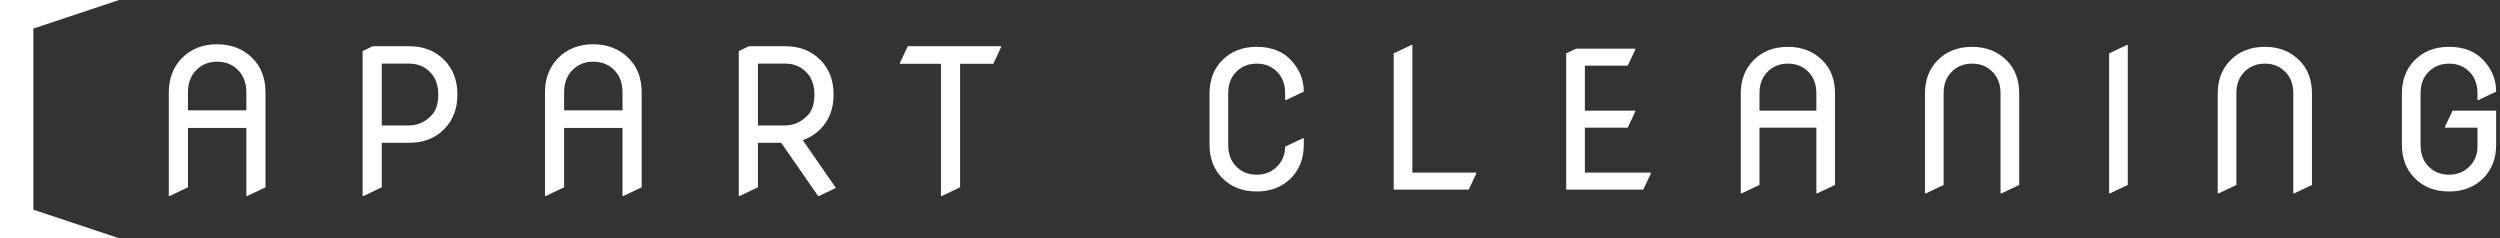 <?xml version="1.0" encoding="UTF-8"?> <svg xmlns="http://www.w3.org/2000/svg" width="556" height="53" viewBox="0 0 556 53" fill="none"><rect x="0" y="0" width="556" height="53" fill="#333333" stroke="none"/><path d="M37.541 43.581V20.592C37.541 17.498 38.5 14.956 40.416 12.965C42.432 10.888 45.058 9.849 48.295 9.849C51.475 9.849 54.101 10.888 56.174 12.965C58.09 14.884 59.048 17.426 59.048 20.592V41.647L55.002 43.581H54.789V28.455H41.8V41.647L37.754 43.581H37.541ZM41.8 24.545H54.789V20.592C54.789 18.672 54.279 17.118 53.256 15.93C51.993 14.454 50.339 13.717 48.295 13.717C46.251 13.717 44.597 14.454 43.333 15.93C42.311 17.118 41.8 18.672 41.8 20.592V24.545Z" fill="white"></path><path d="M84.907 27.897H90.976C92.836 27.897 94.49 27.159 95.938 25.684C96.96 24.638 97.471 23.084 97.471 21.021C97.471 19.102 96.96 17.548 95.938 16.359C94.674 14.884 93.02 14.146 90.976 14.146H84.907V27.897ZM80.648 43.581V11.353L82.906 10.279H90.976C94.213 10.279 96.839 11.318 98.855 13.394C100.771 15.371 101.729 17.913 101.729 21.021C101.729 24.144 100.771 26.686 98.855 28.649C96.825 30.725 94.199 31.764 90.976 31.764H84.907V41.647L80.862 43.581H80.648Z" fill="white"></path><path d="M121.201 43.581V20.592C121.201 17.498 122.159 14.956 124.075 12.965C126.091 10.888 128.718 9.849 131.954 9.849C135.134 9.849 137.76 10.888 139.833 12.965C141.749 14.884 142.708 17.426 142.708 20.592V41.647L138.662 43.581H138.449V28.455H125.459V41.647L121.414 43.581H121.201ZM125.459 24.545H138.449V20.592C138.449 18.672 137.938 17.118 136.916 15.93C135.652 14.454 133.998 13.717 131.954 13.717C129.91 13.717 128.256 14.454 126.993 15.93C125.971 17.118 125.459 18.672 125.459 20.592V24.545Z" fill="white"></path><path d="M164.308 43.581V11.353L166.565 10.279H174.635C177.872 10.279 180.498 11.318 182.514 13.394C184.43 15.371 185.389 17.913 185.389 21.021C185.389 24.144 184.43 26.686 182.514 28.649C181.378 29.809 180.051 30.647 178.532 31.162L185.9 41.797L182.152 43.581H181.939L173.741 31.764H168.566V41.647L164.521 43.581H164.308ZM168.566 27.897H174.635C176.495 27.897 178.149 27.159 179.597 25.684C180.619 24.638 181.13 23.084 181.13 21.021C181.13 19.102 180.619 17.548 179.597 16.359C178.333 14.884 176.679 14.146 174.635 14.146H168.566V27.897Z" fill="white"></path><path d="M209.268 43.581V14.189H200.154V13.974L201.879 10.279H222.64V10.494L220.916 14.189H213.526V41.647L209.481 43.581H209.268Z" fill="white"></path><path fill-rule="evenodd" clip-rule="evenodd" d="M0 0H26.499L7.419 6.361V46.64L26.499 53H0V0Z" fill="white"></path><path fill-rule="evenodd" clip-rule="evenodd" d="M286.018 22.246L289.961 20.377C289.961 17.749 289.031 15.433 287.168 13.425C285.312 11.418 282.745 10.416 279.48 10.416C276.328 10.416 273.766 11.418 271.803 13.425C269.935 15.336 269 17.791 269 20.791V32.207C269 35.21 269.935 37.665 271.803 39.572C273.766 41.579 276.328 42.581 279.48 42.581C282.634 42.581 285.196 41.579 287.159 39.572C289.027 37.665 289.961 35.21 289.961 32.207V30.752H289.754L285.811 32.62C285.811 34.199 285.312 35.562 284.319 36.713C283.087 38.138 281.474 38.85 279.48 38.85C277.488 38.85 275.88 38.138 274.647 36.713C273.65 35.562 273.15 34.06 273.15 32.207V20.791C273.15 18.937 273.65 17.435 274.647 16.29C275.88 14.865 277.488 14.152 279.48 14.152C281.474 14.152 283.087 14.865 284.319 16.29C285.312 17.435 285.811 18.937 285.811 20.791V22.246H286.018Z" fill="white"></path><path fill-rule="evenodd" clip-rule="evenodd" d="M314.11 10H313.903L309.96 11.868V42.166H326.646L328.326 38.597V38.391H314.11V10Z" fill="white"></path><path fill-rule="evenodd" clip-rule="evenodd" d="M352.475 28.388H362.003L363.683 24.821V24.608H352.475V14.609H362.003L363.683 11.038V10.83H350.527L348.326 11.87V42.166H365.464L367.149 38.599V38.391H352.475V28.388Z" fill="white"></path><path fill-rule="evenodd" clip-rule="evenodd" d="M403.96 24.611H391.305V20.794C391.305 18.94 391.8 17.438 392.796 16.288C394.028 14.861 395.638 14.149 397.63 14.149C399.623 14.149 401.235 14.861 402.467 16.288C403.465 17.438 403.96 18.94 403.96 20.794V24.611ZM397.63 10.418C394.476 10.418 391.916 11.419 389.951 13.427C388.083 15.348 387.149 17.804 387.149 20.794V42.997H387.361L391.305 41.129V28.391H403.96V42.997H404.168L408.11 41.129V20.794C408.11 17.737 407.176 15.28 405.309 13.427C403.291 11.419 400.73 10.418 397.63 10.418Z" fill="white"></path><path fill-rule="evenodd" clip-rule="evenodd" d="M438.59 10.416C435.437 10.416 432.875 11.418 430.912 13.425C429.043 15.346 428.11 17.806 428.11 20.791V43H428.316L432.26 41.132V20.791C432.26 18.937 432.759 17.435 433.757 16.29C434.983 14.865 436.597 14.152 438.59 14.152C440.583 14.152 442.196 14.865 443.423 16.29C444.42 17.435 444.921 18.937 444.921 20.791V43H445.127L449.07 41.132V20.791C449.07 17.734 448.136 15.279 446.268 13.425C444.26 11.418 441.704 10.416 438.59 10.416Z" fill="white"></path><path fill-rule="evenodd" clip-rule="evenodd" d="M469.07 11.868V42.999H469.278L473.22 41.13V10H473.013L469.07 11.868Z" fill="white"></path><path fill-rule="evenodd" clip-rule="evenodd" d="M503.7 10.416C500.547 10.416 497.986 11.418 496.022 13.425C494.154 15.346 493.22 17.806 493.22 20.791V43H493.426L497.37 41.132V20.791C497.37 18.937 497.87 17.435 498.867 16.29C500.094 14.865 501.707 14.152 503.7 14.152C505.693 14.152 507.306 14.865 508.534 16.29C509.53 17.435 510.031 18.937 510.031 20.791V43H510.237L514.181 41.132V20.791C514.181 17.734 513.246 15.279 511.378 13.425C509.371 11.418 506.815 10.416 503.7 10.416Z" fill="white"></path><path fill-rule="evenodd" clip-rule="evenodd" d="M543.77 28.181V28.387H550.991V32.619C550.991 34.198 550.496 35.561 549.499 36.712C548.266 38.136 546.654 38.849 544.661 38.849C542.673 38.849 541.06 38.136 539.828 36.712C538.831 35.561 538.336 34.059 538.336 32.206V20.791C538.336 18.937 538.831 17.439 539.828 16.289C541.06 14.864 542.673 14.152 544.661 14.152C546.654 14.152 548.266 14.864 549.499 16.289C550.496 17.439 550.991 18.937 550.991 20.791V22.245H551.199L555.141 20.376C555.141 17.748 554.212 15.432 552.349 13.424C550.491 11.417 547.929 10.415 544.661 10.415C541.507 10.415 538.947 11.417 536.982 13.424C535.114 15.336 534.181 17.791 534.181 20.791V32.206C534.181 35.209 535.114 37.664 536.982 39.576C538.947 41.58 541.507 42.585 544.661 42.585C547.818 42.585 550.376 41.58 552.34 39.576C554.208 37.664 555.141 35.209 555.141 32.206V24.614H545.451L543.77 28.181Z" fill="white"></path></svg> 